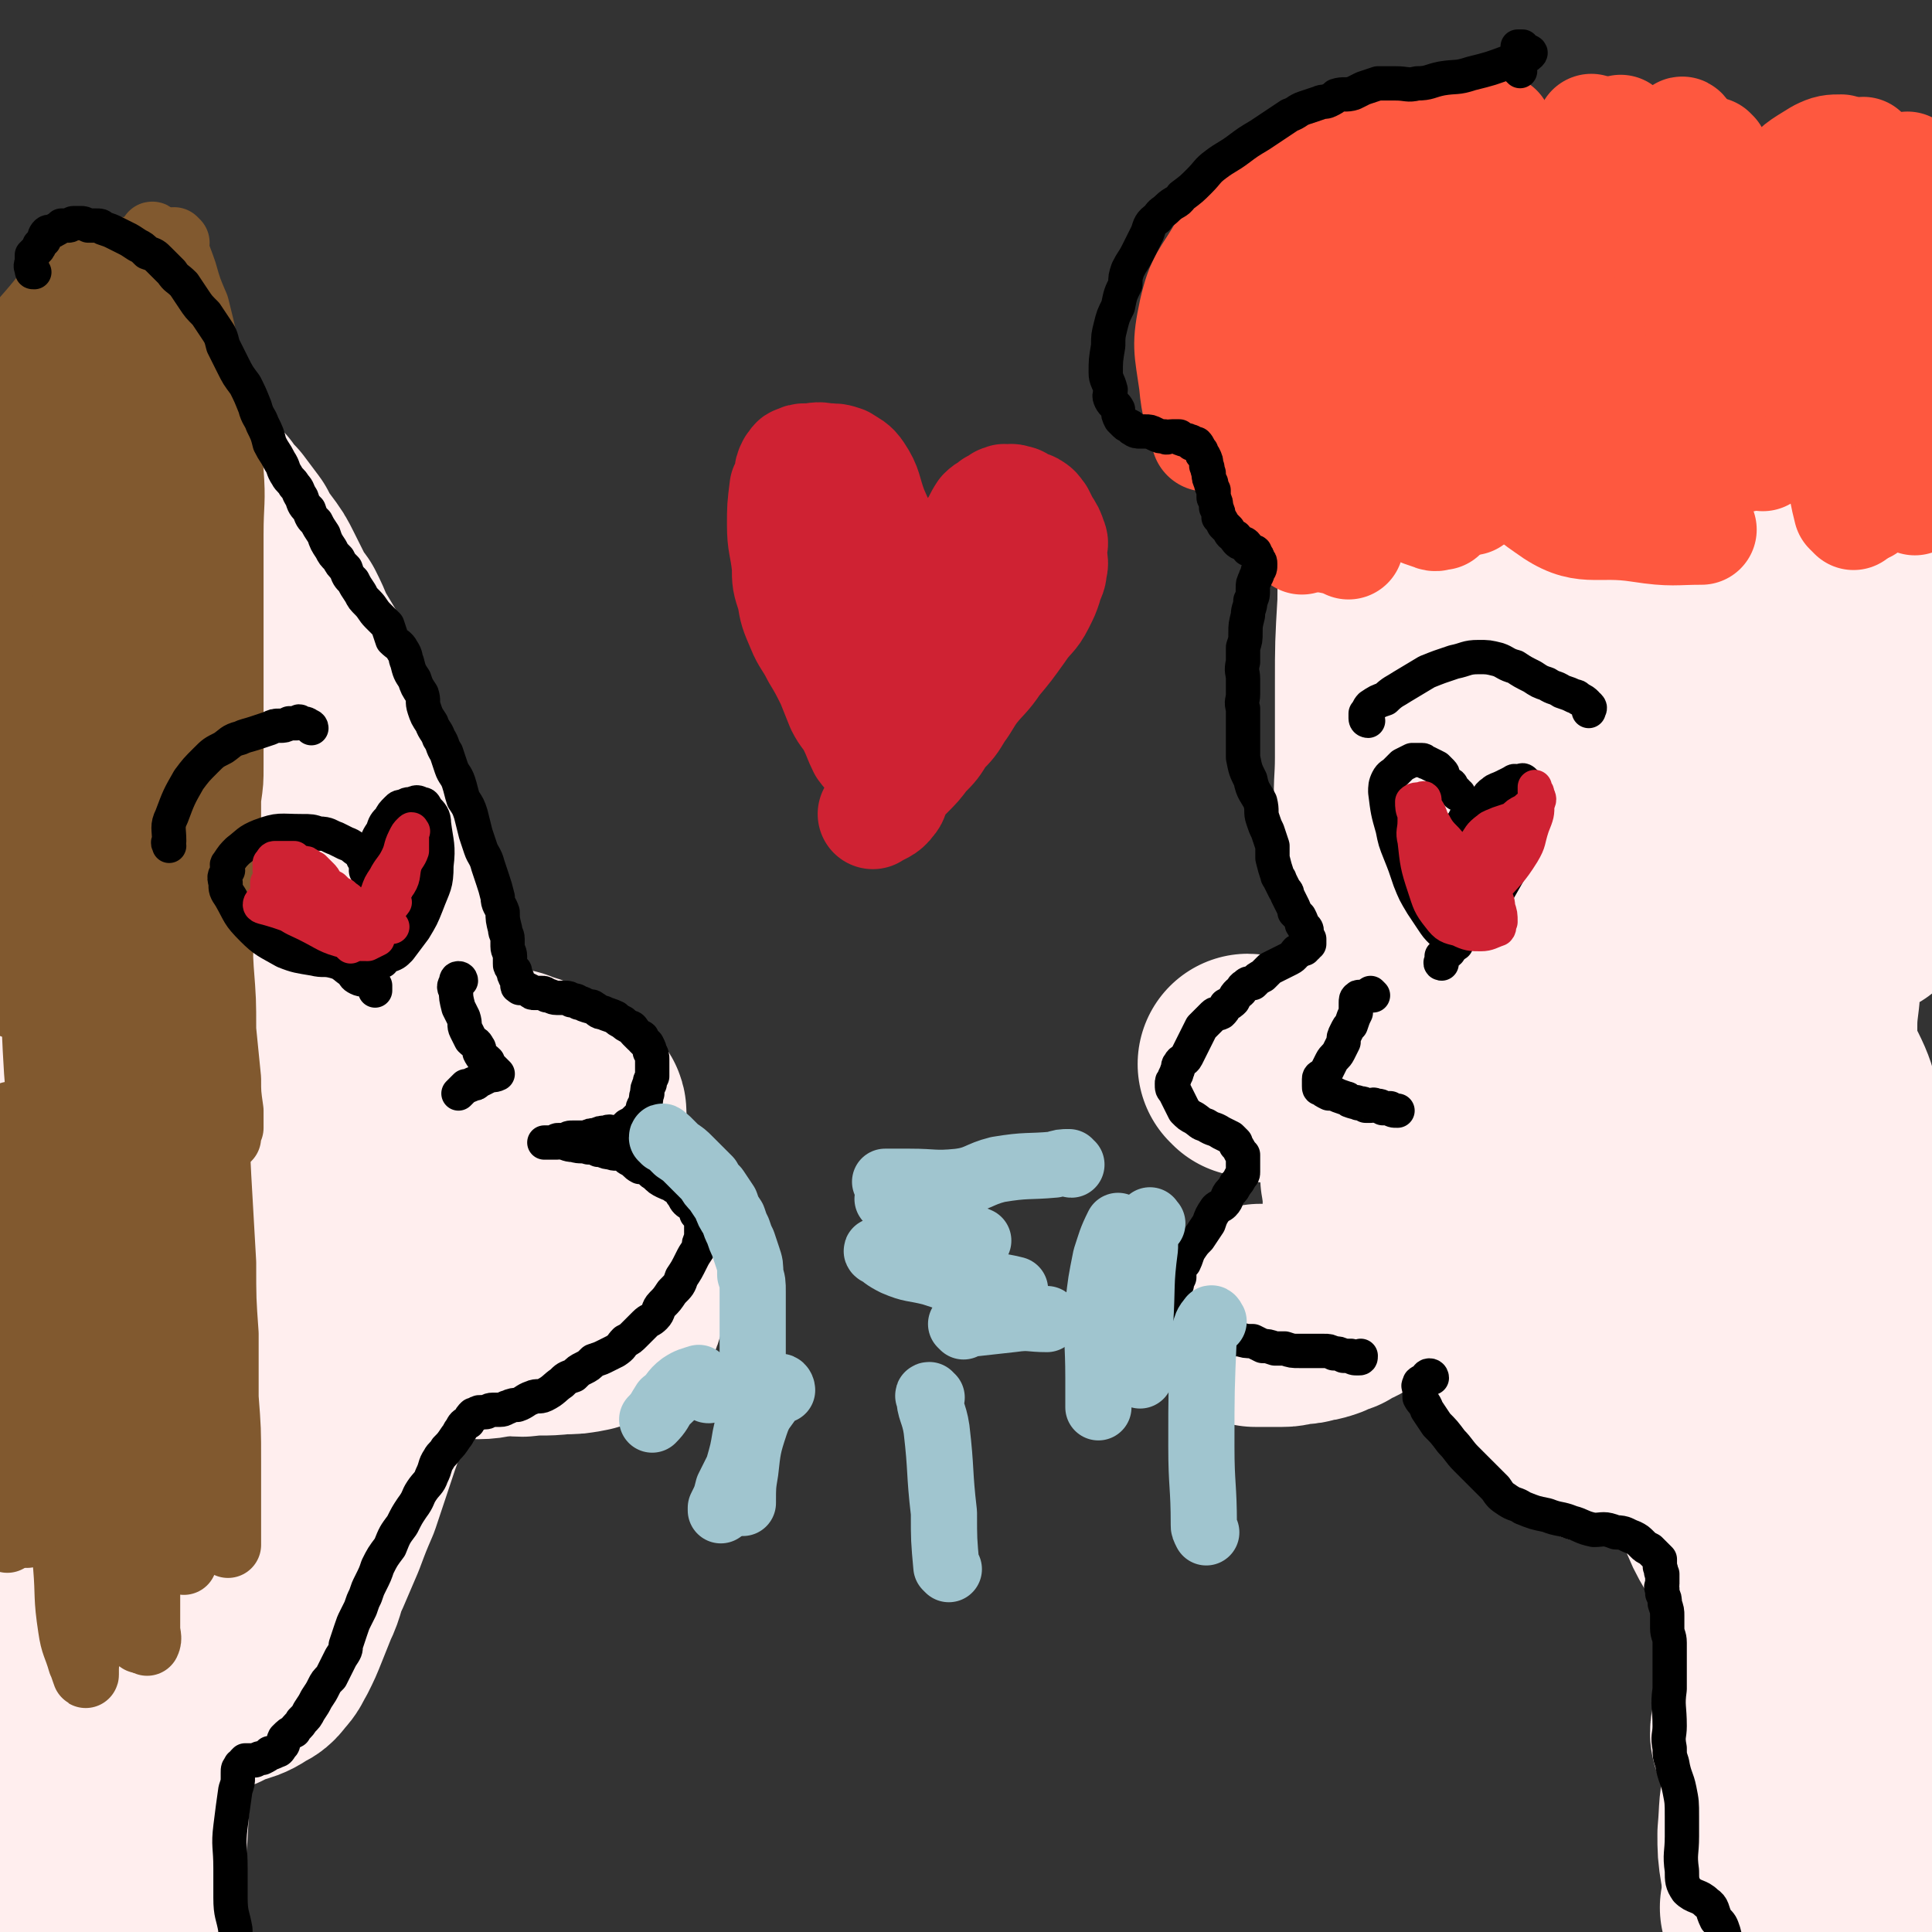 <svg viewBox='0 0 788 788' version='1.1' xmlns='http://www.w3.org/2000/svg' xmlns:xlink='http://www.w3.org/1999/xlink'><rect x="0" y="0" width="788" height="788" fill="#333333" stroke="none"/><g fill='none' stroke='#FFEEEE' stroke-width='90' stroke-linecap='round' stroke-linejoin='round'><path d='M575,141c-1,-1 -1,-2 -1,-1 -2,1 -2,1 -3,3 -2,15 -1,15 -2,31 -1,20 -1,20 -2,41 0,15 -1,15 -1,31 -1,17 -1,17 -1,33 0,15 0,15 0,30 0,11 -1,11 0,22 1,11 0,12 3,21 2,4 3,3 6,6 0,0 0,0 0,0 '/><path d='M592,141c0,-1 -1,-1 -1,-1 -2,-1 -2,0 -3,0 -3,2 -4,2 -6,4 -4,7 -5,7 -6,15 -4,24 -5,25 -5,49 0,37 1,38 5,75 3,29 4,29 10,59 4,18 4,18 9,36 3,9 4,9 9,17 1,3 3,4 5,4 2,-1 2,-3 3,-6 0,-10 -1,-10 -2,-20 -2,-23 -2,-23 -3,-45 -2,-35 -1,-35 -2,-70 -1,-21 -1,-21 -3,-42 -1,-10 -1,-11 -3,-21 -2,-4 -2,-4 -4,-8 -1,-1 -2,-2 -2,-1 0,3 1,5 1,9 2,21 2,21 5,41 4,31 3,31 8,63 5,27 6,27 13,54 3,12 1,13 6,24 4,7 6,9 11,12 2,1 3,-1 4,-4 2,-7 2,-7 3,-15 1,-21 -1,-21 -1,-42 -1,-39 -1,-39 -1,-78 0,-30 1,-30 1,-60 1,-15 0,-15 0,-30 0,-5 0,-6 0,-11 0,-1 0,-3 -1,-2 -1,1 -1,2 -2,5 -1,8 -1,8 -1,16 -2,26 -3,26 -3,52 0,30 -1,30 2,60 2,26 2,26 9,51 5,16 5,16 13,31 6,9 7,10 15,17 5,4 6,6 12,6 6,0 8,-1 11,-5 5,-6 5,-8 6,-16 2,-19 1,-20 -1,-39 -3,-41 -5,-41 -9,-82 -4,-32 -4,-32 -6,-64 -2,-17 0,-17 -1,-34 0,-6 1,-6 0,-11 -1,-2 -2,-3 -3,-3 0,0 0,1 0,3 -1,7 0,8 0,15 -1,28 -2,28 -1,55 0,50 -3,51 3,100 4,34 7,33 16,66 5,18 4,18 11,35 4,9 5,9 11,16 2,2 4,2 5,1 4,-3 4,-5 6,-11 3,-15 3,-15 4,-30 4,-33 4,-33 6,-65 4,-42 3,-42 5,-83 2,-26 4,-26 4,-51 0,-10 0,-11 -2,-20 -1,-4 -2,-6 -4,-7 0,0 -1,2 -2,3 -3,6 -4,5 -5,11 -5,14 -6,14 -7,29 -4,27 -4,28 -3,55 0,23 1,23 4,46 2,16 2,16 6,33 2,12 2,12 6,24 3,7 3,8 8,14 2,1 3,1 5,0 5,-4 7,-4 9,-11 4,-12 2,-13 4,-26 5,-28 7,-28 8,-57 2,-31 1,-32 -1,-64 -1,-20 -1,-20 -3,-40 -1,-9 0,-9 -2,-18 -1,-2 -1,-4 -3,-4 -1,0 0,2 -1,4 -3,6 -4,6 -6,12 -4,11 -4,12 -6,23 -4,19 -3,20 -5,39 -3,22 -3,22 -6,45 -2,20 -3,19 -5,39 -2,20 -1,20 -2,39 -1,16 -2,15 -3,31 -1,12 0,12 0,24 -1,8 -1,8 -1,16 0,1 0,1 0,2 '/><path d='M585,324c0,-1 -1,-2 -1,-1 -1,0 -2,1 -2,3 1,9 2,9 3,18 1,7 0,7 1,14 1,4 1,4 2,8 1,3 1,3 2,6 1,2 1,2 1,4 1,1 0,1 0,2 0,1 0,1 0,3 0,1 0,1 0,2 0,1 -1,0 -1,1 -1,1 -1,1 -1,2 0,1 -1,1 -1,2 -1,1 0,1 -1,2 -1,1 -1,1 -2,2 -1,1 -1,1 -2,2 -1,1 -1,2 -2,3 -1,1 -1,1 -2,1 -2,1 -2,1 -4,2 -1,1 -1,1 -3,2 -1,1 -1,0 -2,1 -1,0 -1,0 -2,1 0,0 0,0 0,1 '/><path d='M598,279c0,-1 -1,-1 -1,-1 -1,-1 -2,-1 -2,0 -1,0 -2,1 -2,2 -1,3 -1,3 -1,6 0,3 0,3 0,7 0,5 0,5 1,10 0,4 0,4 1,8 0,4 0,4 0,8 1,4 0,4 1,8 0,4 0,4 1,8 0,4 0,4 0,8 1,3 0,3 1,7 0,4 0,3 0,7 0,3 0,3 0,5 0,2 0,2 -1,5 0,2 0,2 0,4 -1,2 -1,2 -1,4 0,3 0,3 -1,5 0,2 -1,2 -1,5 -1,2 -1,2 -2,4 -1,2 0,2 -1,4 -1,2 -2,2 -3,4 0,1 0,1 -1,3 -1,1 -1,1 -2,2 -1,1 -1,0 -2,1 -1,0 0,1 -1,2 0,1 0,1 -1,2 -1,1 -1,1 -2,2 -1,1 -1,1 -2,2 -1,1 -1,1 -1,2 -1,1 -1,1 -2,2 -1,1 -1,1 -2,2 -1,2 -1,2 -2,3 -1,2 -1,2 -2,3 -1,1 -1,1 -3,3 0,0 0,0 -1,1 0,1 0,1 -1,1 0,1 -1,1 -1,1 -1,1 -1,1 -2,1 0,1 0,1 -1,2 -1,1 -1,1 -2,1 -1,1 -1,1 -2,2 0,0 0,0 -1,1 -1,0 -1,0 -2,1 -1,0 -1,0 -2,0 0,0 0,0 -1,0 -1,0 -1,0 -3,1 -1,0 -1,0 -3,0 -2,0 -2,0 -3,1 -2,0 -2,0 -3,0 -2,0 -2,0 -4,0 -1,0 -1,0 -3,0 -2,-1 -2,-1 -4,-1 -2,0 -2,-1 -5,-1 -1,0 -2,1 -3,0 -1,-1 -1,-1 -2,-2 -1,-1 -1,0 -2,0 0,0 0,0 0,0 -1,0 -1,0 -2,0 0,0 0,0 -1,0 0,0 0,-1 -1,-1 '/><path d='M564,429c0,0 -1,-1 -1,-1 -2,1 -3,1 -3,4 -1,5 0,5 0,10 0,9 1,9 1,18 -1,6 -1,6 -2,12 0,4 0,4 0,7 0,2 0,2 1,5 0,1 0,1 0,2 0,1 0,1 0,2 0,1 0,1 0,3 0,1 0,1 0,2 1,2 1,2 1,4 1,1 1,1 2,3 0,1 0,1 0,1 0,2 -1,2 -1,3 0,1 0,1 0,2 0,1 -1,1 -2,2 0,1 1,1 1,3 -1,1 -1,1 -1,2 0,1 0,1 0,3 0,1 -1,1 -1,2 0,1 0,1 -1,2 0,1 -1,1 -1,2 -1,1 -1,2 -2,3 -1,1 -1,1 -3,2 -2,2 -2,2 -5,3 -2,1 -2,1 -3,2 -3,1 -3,1 -5,2 -3,1 -3,1 -5,1 -2,1 -3,1 -5,1 -3,0 -3,1 -6,1 -2,0 -2,0 -3,0 -2,0 -2,0 -3,0 -2,0 -2,0 -3,0 0,0 0,0 0,0 -1,0 -2,0 -2,0 0,0 1,0 2,-1 0,0 0,0 1,0 '/><path d='M611,449c0,0 0,-1 -1,-1 -2,0 -2,0 -4,2 -2,2 -2,3 -3,6 -1,9 -1,10 -1,19 1,15 1,15 4,30 3,16 3,16 9,32 5,14 3,15 12,27 7,10 8,10 18,17 6,3 8,5 14,4 6,-2 6,-5 9,-11 6,-10 6,-11 7,-23 3,-21 3,-21 1,-43 -2,-26 -3,-26 -9,-52 -3,-16 -4,-16 -9,-32 -1,-7 -1,-8 -4,-14 0,-2 -2,-3 -3,-2 -3,1 -3,2 -4,5 -2,9 -3,10 -2,19 0,21 -1,22 3,42 3,20 2,21 9,40 6,13 6,14 15,25 4,4 5,6 10,6 9,0 11,-1 18,-8 8,-7 8,-9 12,-20 6,-16 7,-17 7,-35 0,-20 -2,-20 -7,-40 -3,-13 -3,-14 -9,-26 -4,-9 -5,-9 -11,-16 -4,-4 -5,-5 -10,-6 -3,-1 -4,0 -5,3 -4,6 -4,7 -5,14 -2,17 -2,17 0,34 2,24 2,25 8,49 6,17 5,19 16,34 9,13 10,13 23,21 7,4 9,5 15,3 4,0 3,-3 5,-7 4,-8 5,-8 7,-16 3,-11 2,-12 3,-24 1,-14 1,-14 1,-27 -1,-12 -1,-12 -3,-23 -2,-7 -2,-8 -5,-14 -2,-4 -3,-5 -6,-6 -3,0 -4,1 -6,3 -5,6 -5,7 -6,14 -3,16 -4,17 -3,33 2,21 3,21 7,43 4,18 3,19 10,36 3,9 3,11 10,16 3,3 6,1 9,-1 5,-4 5,-5 8,-10 4,-6 5,-6 6,-13 1,-11 1,-12 -1,-22 -3,-15 -4,-15 -10,-29 -5,-10 -4,-11 -11,-20 -5,-5 -6,-6 -13,-8 -6,-1 -7,-1 -13,1 -7,2 -8,2 -14,7 -7,6 -10,5 -12,13 -3,10 -2,12 1,23 4,13 5,13 12,26 7,12 6,13 15,23 8,7 9,7 19,9 5,2 6,0 12,-3 6,-3 7,-4 12,-9 2,-4 4,-4 3,-8 0,-7 -2,-7 -6,-13 -7,-9 -7,-10 -16,-18 -11,-9 -11,-12 -24,-16 -9,-4 -11,-2 -21,0 -7,2 -7,3 -13,8 -5,5 -6,5 -9,12 -3,6 -3,7 -3,13 0,9 0,10 4,17 5,9 5,9 13,15 9,7 9,9 21,13 7,2 8,1 16,0 8,-1 8,-2 15,-4 2,-1 2,-1 4,-2 '/><path d='M711,600c0,-1 0,-1 -1,-1 -2,-1 -2,-1 -4,-1 -2,0 -3,0 -4,2 -1,2 0,2 0,5 3,10 2,11 8,21 5,9 8,7 13,17 4,10 3,11 5,22 1,7 0,7 1,14 0,7 0,7 0,14 '/><path d='M729,579c0,-1 -1,-2 -1,-1 0,15 1,16 1,33 0,18 1,18 0,35 -1,13 -2,13 -4,25 -1,7 -1,7 -3,15 -1,7 -1,7 -3,15 0,3 -1,3 -1,6 0,1 1,1 1,2 '/><path d='M759,618c0,0 -1,-1 -1,-1 -2,11 -2,13 -2,25 -1,14 0,14 0,28 1,7 0,8 2,15 1,5 0,8 3,10 4,1 6,-2 12,-4 3,-1 3,-1 7,-3 '/><path d='M776,658c0,0 0,-1 -1,-1 -4,0 -6,-2 -8,1 -5,3 -5,5 -6,11 -2,22 -1,23 -1,45 0,7 0,7 0,14 0,2 0,5 1,5 3,-1 5,-4 7,-7 '/><path d='M761,651c-1,0 -1,-1 -1,-1 -4,4 -5,4 -7,9 -4,9 -5,10 -7,20 -3,17 -2,17 -3,34 -1,23 -1,23 -1,46 0,7 0,9 2,14 0,1 2,0 3,-1 2,-5 2,-7 4,-12 '/><path d='M742,702c0,0 -1,-1 -1,-1 -5,4 -6,4 -9,9 -5,8 -6,8 -8,17 -3,10 -2,10 -3,21 0,6 0,7 1,13 1,2 1,2 2,4 '/><path d='M755,705c-1,-1 -1,-2 -1,-1 -6,2 -7,2 -12,7 -4,4 -4,5 -7,10 -2,5 -3,5 -4,10 -1,5 0,5 0,10 0,3 0,3 1,6 '/><path d='M754,688c0,0 -1,-1 -1,-1 -3,2 -4,2 -6,5 -3,5 -3,5 -5,11 -2,7 -2,7 -3,15 -1,20 0,21 -2,41 -1,8 -1,8 -4,16 -1,4 -1,5 -3,7 0,1 -1,0 -1,0 -1,0 0,-1 0,-1 '/><path d='M735,755c0,0 -1,-2 -1,-1 -5,6 -5,6 -9,14 -3,4 -2,5 -3,10 '/></g>
<g fill='none' stroke='#FE583F' stroke-width='45' stroke-linecap='round' stroke-linejoin='round'><path d='M594,57c0,-1 0,-1 -1,-1 -2,-2 -2,-2 -4,-3 -1,-1 -1,0 -3,0 -9,3 -8,4 -17,6 -16,4 -17,2 -32,8 -13,5 -13,5 -24,15 -8,8 -7,9 -14,20 -7,12 -9,12 -12,25 -3,14 -2,15 0,29 1,11 2,11 5,22 '/><path d='M557,66c0,0 0,-1 -1,-1 -1,1 -1,2 -3,3 -4,6 -5,5 -8,11 -8,17 -9,17 -14,35 -6,21 -6,22 -9,44 -3,15 -3,16 -2,31 1,11 2,12 6,22 2,5 3,5 5,9 '/><path d='M542,89c-1,0 -1,-2 -1,-1 -2,2 -2,3 -4,7 -4,6 -6,6 -8,13 -5,16 -6,17 -7,34 -1,19 0,19 4,38 3,18 0,21 9,35 3,6 7,3 15,7 '/><path d='M577,72c0,0 -1,-1 -1,-1 -1,0 -1,1 -2,2 -4,2 -5,1 -8,5 -5,10 -5,11 -7,22 -3,18 -2,18 -2,36 0,30 -3,33 3,60 1,7 6,5 12,8 6,4 6,4 12,6 2,1 2,0 4,0 '/><path d='M581,79c-1,0 -1,-1 -1,-1 -2,1 -3,2 -4,4 -4,8 -4,7 -6,15 -4,15 -5,15 -5,30 0,26 0,27 4,53 2,10 2,12 10,19 6,5 8,2 17,4 1,1 2,1 4,1 '/><path d='M583,72c0,-1 -1,-2 -1,-1 -2,1 -2,2 -3,4 -1,7 -2,7 -2,14 -1,28 -2,29 1,57 1,13 2,14 7,26 3,7 4,8 10,13 5,3 6,3 12,3 5,-1 7,0 10,-3 4,-5 2,-7 4,-15 0,-2 0,-2 0,-4 '/><path d='M596,54c0,0 0,-1 -1,-1 -2,3 -3,3 -4,7 -3,12 -4,12 -4,23 -1,30 -3,31 1,60 2,8 4,8 10,13 5,6 6,7 13,9 9,2 10,1 19,-1 3,0 3,-1 5,-3 '/><path d='M593,83c-1,0 -1,-2 -1,-1 -3,6 -5,7 -4,14 0,9 1,10 6,18 6,12 6,12 16,21 13,12 13,12 28,22 8,4 10,3 17,5 '/><path d='M611,54c0,-1 0,-2 -1,-1 -2,4 -3,4 -4,10 -1,28 -1,28 0,56 1,20 -1,21 6,40 5,15 6,17 18,26 10,8 13,5 26,9 3,1 3,0 7,1 '/><path d='M605,74c0,0 0,-2 -1,-1 -1,2 -2,3 -2,6 -1,20 -1,20 0,40 1,26 -3,28 5,52 7,20 8,25 24,36 15,11 19,5 38,8 13,2 14,1 25,1 '/><path d='M623,77c-1,0 -1,-2 -1,-1 -1,25 -3,26 0,52 2,18 1,21 11,36 7,11 10,10 22,17 9,4 10,3 20,5 9,1 10,0 19,0 '/><path d='M650,54c-1,-1 -1,-2 -1,-1 -3,20 -4,21 -4,42 -1,24 -4,25 2,47 4,18 4,20 16,33 9,9 12,8 26,12 9,2 10,2 19,0 7,-1 8,-2 13,-6 2,-3 1,-4 2,-8 '/><path d='M662,54c-1,0 -1,-1 -1,-1 -2,5 -2,6 -2,12 -1,20 -2,21 -1,41 1,15 0,16 6,31 5,13 4,16 15,24 12,9 14,7 29,11 9,2 10,1 19,1 1,0 1,0 1,0 '/><path d='M687,55c0,0 -1,-2 -1,-1 -2,15 -2,17 -3,33 -1,28 -4,28 0,55 2,14 2,16 11,27 8,10 12,8 23,16 1,0 1,0 2,1 '/><path d='M699,63c0,0 -1,-1 -1,-1 -3,6 -5,6 -6,13 -2,19 -1,20 0,39 2,20 0,21 7,39 3,9 5,9 13,15 7,6 8,5 17,8 7,2 8,3 15,2 6,0 7,-1 11,-5 4,-4 3,-5 5,-11 '/><path d='M761,63c-1,0 -1,-1 -1,-1 -5,4 -6,4 -9,9 -4,11 -5,12 -6,25 -2,32 -1,32 1,65 0,14 0,14 3,27 1,6 2,7 6,11 2,2 3,1 6,3 0,0 0,0 1,0 '/><path d='M779,69c-1,0 -1,-1 -1,-1 -11,15 -16,14 -21,32 -8,26 -4,27 -6,55 -1,22 0,22 1,44 1,5 1,5 2,9 1,1 1,1 2,2 '/><path d='M752,62c-1,0 -1,-1 -1,-1 -4,0 -5,0 -9,2 -8,5 -9,5 -14,12 -9,13 -11,14 -14,30 -4,17 -3,18 1,36 2,14 3,14 10,26 6,9 7,9 15,16 5,3 6,2 11,4 2,1 2,0 4,0 '/><path d='M749,87c0,-1 0,-2 -1,-1 -3,3 -4,4 -5,9 -3,9 -2,9 -2,20 -1,24 -2,24 1,48 1,11 1,12 5,22 2,5 3,4 7,8 0,0 0,0 1,1 '/><path d='M773,83c-1,0 -1,-2 -1,-1 -8,8 -10,8 -14,19 -6,15 -6,16 -7,33 -1,26 0,27 1,53 1,10 1,11 4,18 1,2 3,1 5,2 '/><path d='M788,91c-1,0 -1,-1 -1,-1 -2,2 -3,3 -3,7 -2,26 0,27 -1,54 -1,17 -1,17 -2,35 0,9 0,9 0,18 '/><path d='M785,113c0,0 0,-2 -1,-1 -1,2 -2,2 -2,6 -2,22 -2,23 -3,46 0,12 0,12 1,24 0,4 0,4 0,9 '/><path d='M788,105c-1,-1 -1,-2 -1,-1 -3,21 -4,22 -5,45 -2,20 -1,20 -2,41 0,7 0,7 0,13 '/></g>
<g fill='none' stroke='#FFEEEE' stroke-width='90' stroke-linecap='round' stroke-linejoin='round'><path d='M18,201c0,0 -1,-1 -1,-1 1,22 1,23 2,47 1,15 1,15 2,30 1,13 0,13 2,26 1,11 2,11 4,22 2,12 2,12 4,24 1,13 1,13 3,25 1,12 1,12 3,23 1,10 2,9 3,19 0,7 0,7 1,15 0,6 0,6 1,12 0,8 0,8 0,16 1,9 0,9 1,17 1,8 1,8 1,15 1,5 1,5 1,9 0,2 0,3 0,4 0,1 1,0 1,0 1,-1 1,-1 2,-2 1,-1 0,-1 0,-2 1,-4 1,-4 1,-7 1,-25 2,-25 2,-49 1,-27 1,-27 1,-53 0,-19 0,-19 1,-37 0,-10 1,-10 1,-19 0,-10 -1,-10 -1,-20 -1,-8 -1,-8 -1,-17 0,-11 0,-11 0,-22 0,-15 -1,-15 0,-30 1,-20 2,-20 5,-40 1,-8 1,-8 3,-17 0,-2 0,-2 2,-3 1,-1 1,-1 2,-2 1,0 1,0 1,0 1,0 1,0 2,0 2,1 2,1 2,3 1,2 0,2 0,4 2,9 2,9 4,19 2,10 4,10 5,21 1,11 0,11 0,22 0,8 0,8 1,17 1,10 1,10 3,19 1,10 1,11 3,21 2,12 3,12 6,25 3,11 2,11 6,22 3,10 3,10 7,19 3,8 3,8 6,16 2,8 3,8 5,16 2,10 2,10 3,19 1,9 1,9 2,17 1,9 0,9 1,17 0,4 1,4 1,7 0,1 0,1 1,1 '/><path d='M46,234c0,-1 -1,-2 -1,-1 3,9 5,9 9,20 3,9 2,9 5,19 2,9 2,9 5,17 1,7 2,7 3,14 2,5 2,5 3,10 1,5 1,5 2,10 1,7 1,7 2,13 1,18 0,18 1,35 0,14 0,14 0,27 1,8 0,8 1,15 0,3 1,3 2,4 0,1 1,0 1,1 '/><path d='M35,176c-1,0 -2,-1 -1,-1 2,0 3,-1 7,1 4,1 4,2 8,5 7,3 7,2 13,6 4,3 4,3 8,6 4,3 3,3 6,6 3,4 3,4 7,8 2,3 2,3 5,6 3,4 3,4 6,8 2,4 2,4 5,8 3,4 3,4 5,8 2,4 2,4 4,8 2,4 2,4 5,8 2,4 2,4 4,9 3,5 3,5 6,10 2,5 3,5 5,10 3,5 2,5 4,11 2,5 2,5 4,10 2,5 2,5 3,10 2,5 2,5 3,9 2,5 1,5 3,9 1,3 1,3 2,7 1,3 1,3 2,7 1,3 1,3 1,5 1,3 2,3 2,6 1,2 1,2 1,4 1,3 1,3 2,6 0,3 0,3 1,6 1,2 2,2 2,5 1,3 1,3 1,6 1,3 0,3 1,6 1,3 1,3 1,5 1,3 1,3 1,6 0,1 0,1 0,3 0,2 0,2 0,4 0,2 0,2 0,3 0,2 0,2 0,4 0,2 0,2 0,4 0,1 0,1 0,3 0,2 0,2 0,4 '/><path d='M166,448c0,0 -1,0 -1,-1 0,-2 -1,-2 0,-3 2,-2 2,-1 4,-2 2,0 2,0 4,-1 3,0 3,0 6,-1 4,-1 4,-1 7,-2 4,0 4,0 7,0 4,0 4,-1 7,0 4,1 4,1 8,2 4,2 4,1 8,3 3,1 3,1 7,2 2,1 2,1 5,2 2,1 2,1 4,3 1,1 1,1 2,2 0,1 1,1 1,2 0,2 0,2 0,3 0,2 0,2 -1,4 -1,1 -1,1 -2,3 -2,1 -2,2 -3,3 -2,1 -2,1 -3,2 -3,2 -3,1 -5,3 -3,1 -3,1 -5,2 -4,1 -3,2 -7,2 -3,1 -4,0 -7,1 -8,2 -8,3 -16,5 -6,1 -6,0 -12,1 -5,0 -5,1 -10,2 -4,1 -5,0 -9,0 -2,0 -2,0 -5,1 -1,0 -1,0 -2,0 -1,0 -1,0 -1,0 -1,0 -1,0 -1,0 0,0 -1,0 -1,0 1,0 1,0 2,0 1,0 1,0 2,0 2,0 1,0 3,1 7,0 7,0 14,1 9,1 9,1 19,1 7,0 7,-1 14,-1 6,0 6,0 11,0 4,0 4,1 8,2 3,0 3,0 6,1 3,1 3,1 6,2 3,2 3,3 6,5 2,2 3,2 5,4 2,2 1,2 3,4 1,1 1,1 1,1 1,1 1,1 1,2 2,2 2,2 4,4 0,2 1,2 1,3 1,2 1,2 1,4 0,1 0,1 0,3 -1,1 0,1 0,3 -1,2 -1,2 -1,3 -1,3 0,3 -1,5 -2,2 -3,1 -5,2 -3,2 -3,2 -6,3 -5,1 -5,1 -10,1 -8,1 -8,0 -16,1 -4,0 -5,-1 -9,0 -5,0 -4,1 -9,1 -4,0 -4,-1 -9,-1 -3,-1 -3,-1 -7,-1 -1,0 -1,1 -2,1 -4,1 -4,0 -7,1 -6,2 -6,3 -11,5 -6,2 -6,2 -12,5 '/><path d='M113,495c0,0 0,-1 -1,-1 -2,1 -2,1 -4,3 -2,2 -2,2 -4,5 -2,5 -2,5 -4,10 -2,7 -1,7 -3,13 -2,7 -1,8 -4,15 -2,6 -2,6 -4,12 -3,7 -2,7 -5,14 -4,7 -4,6 -8,13 -2,3 -2,3 -4,6 '/><path d='M67,498c0,-1 -1,-2 -1,-1 -6,5 -7,6 -12,13 -8,12 -9,12 -13,24 -6,17 -5,17 -9,35 -3,17 -3,17 -5,34 -2,27 -1,27 -2,55 0,18 0,18 0,36 0,13 0,13 0,25 0,8 1,8 2,16 0,1 0,3 0,2 3,-3 4,-5 5,-10 3,-12 2,-14 4,-24 '/><path d='M60,548c0,0 -1,-2 -1,-1 -2,1 -2,2 -4,4 -4,6 -4,6 -7,13 -5,13 -5,13 -9,26 -3,13 -3,14 -5,27 -2,12 -2,12 -3,25 -1,18 0,18 0,36 0,5 0,5 2,9 0,0 0,0 1,0 '/><path d='M167,525c0,-1 0,-2 -1,-1 -1,0 -1,0 -1,2 -3,5 -3,4 -6,10 -3,10 -3,10 -6,21 -5,14 -5,14 -10,28 -4,12 -4,12 -8,24 -3,7 -3,7 -6,15 -3,7 -3,7 -6,14 -3,6 -2,7 -5,13 -2,5 -2,5 -4,10 -2,5 -2,5 -4,9 -2,3 -1,3 -4,6 -2,3 -2,2 -5,4 -3,2 -4,2 -7,3 -4,1 -4,1 -7,3 -5,2 -5,2 -9,3 -5,2 -5,2 -10,4 -5,2 -5,2 -10,4 -5,1 -5,1 -10,3 -4,1 -4,1 -7,2 -3,1 -3,1 -5,1 -2,-1 -2,-1 -3,-2 -1,-1 0,-2 0,-3 '/><path d='M126,586c0,0 -1,-1 -1,-1 -1,2 -1,3 -2,6 -2,7 -2,7 -5,14 -3,9 -2,9 -6,18 -3,9 -3,10 -8,18 -4,8 -5,8 -10,16 -4,7 -3,7 -8,13 -4,4 -5,4 -9,8 -4,4 -4,4 -8,8 -5,4 -5,3 -10,6 -5,3 -6,3 -11,6 -4,3 -5,3 -9,6 -4,3 -3,3 -7,6 -3,3 -3,3 -7,6 -4,2 -4,2 -7,4 -3,2 -3,2 -5,4 -2,1 -2,2 -5,2 0,0 0,-1 -1,-2 0,0 0,0 0,0 '/><path d='M14,707c-1,0 -2,-2 -1,-1 3,12 5,13 7,26 3,12 2,12 3,24 0,12 0,12 0,24 0,10 -1,10 -1,19 0,9 0,9 -1,18 0,4 0,4 0,9 -1,1 0,1 0,1 '/><path d='M33,717c0,0 -1,-1 -1,-1 2,27 2,28 4,56 1,10 0,10 2,20 0,4 0,5 2,8 0,1 1,1 2,1 4,-2 4,-2 7,-4 '/><path d='M59,716c0,0 -1,-2 -1,-1 -1,15 -1,16 -2,33 -1,18 -1,18 -2,36 '/></g>
<g fill='none' stroke='#81592F' stroke-width='27' stroke-linecap='round' stroke-linejoin='round'><path d='M20,134c-1,0 -1,-2 -1,-1 -1,28 0,30 0,60 0,16 0,16 0,32 0,17 0,17 0,35 0,16 0,16 0,31 0,15 0,15 0,30 0,13 -1,13 -2,26 0,8 1,8 1,16 -1,3 -2,3 -3,5 '/><path d='M9,135c0,0 -1,-1 -1,-1 0,2 0,3 0,5 -1,22 -1,22 -2,45 0,18 0,18 0,37 -1,21 -1,21 -1,42 0,20 0,20 0,40 0,16 0,16 0,33 0,17 0,17 0,34 0,9 0,9 0,18 0,10 0,10 0,21 0,0 0,0 0,1 '/><path d='M16,147c0,0 -1,-1 -1,-1 -2,24 -2,25 -2,50 0,29 0,29 0,58 0,34 0,34 0,69 0,25 0,25 0,49 0,22 0,22 1,43 1,22 1,22 3,44 1,20 1,20 2,40 2,14 1,14 3,28 1,8 4,17 4,16 1,-2 -1,-11 -2,-22 -2,-15 -2,-15 -3,-31 -2,-24 -2,-24 -3,-48 0,-5 0,-5 0,-10 '/><path d='M20,171c-1,0 -1,-1 -1,-1 -1,48 -1,49 0,97 0,34 0,34 1,67 1,25 1,25 3,50 1,20 2,20 4,40 2,15 2,15 4,30 1,14 1,14 3,27 1,5 2,8 2,11 '/><path d='M44,144c-1,0 -1,-1 -1,-1 -1,39 -1,41 -1,81 0,41 0,41 0,83 0,32 0,32 0,65 0,27 0,27 0,54 0,18 0,18 0,35 0,8 0,8 0,17 0,0 0,0 0,0 '/><path d='M65,101c0,0 -1,-2 -1,-1 -3,14 -5,15 -6,31 -4,47 -2,47 -3,94 -2,36 -2,36 -3,72 -1,32 -1,32 0,63 0,26 1,26 2,52 1,18 1,18 2,36 1,13 1,13 3,27 0,4 1,9 2,9 1,0 0,-5 0,-9 0,-10 0,-10 0,-19 '/><path d='M67,180c0,-1 -1,-2 -1,-1 -2,34 -2,35 -3,70 0,44 0,44 0,87 1,34 0,34 2,67 1,19 2,19 4,38 2,13 2,13 4,26 1,5 1,5 3,11 0,0 0,0 1,1 '/><path d='M73,113c0,0 -1,-1 -1,-1 -2,-3 -2,-3 -5,-5 -2,-2 -2,-2 -5,-3 -8,-2 -8,-2 -17,-2 -5,0 -6,0 -11,3 -5,3 -5,4 -9,8 -7,7 -6,7 -13,15 -6,7 -6,6 -11,14 -3,3 -2,4 -3,8 '/><path d='M21,111c0,0 -2,-1 -1,-1 9,3 10,3 20,7 6,2 6,2 12,5 4,2 3,3 7,5 3,2 3,1 6,3 1,0 1,1 2,2 1,1 2,1 2,1 -1,1 -1,1 -2,1 -2,0 -2,0 -3,-1 -2,-1 -2,-1 -4,-2 -5,-2 -5,-2 -10,-3 -5,-1 -5,-1 -10,-1 -4,0 -4,0 -9,0 -7,1 -10,-1 -15,4 -8,9 -8,11 -10,24 -2,10 0,11 1,22 '/><path d='M32,135c-1,-1 -1,-2 -1,-1 -2,12 -2,13 -2,27 -1,35 -1,35 -2,71 0,23 0,23 -1,46 0,24 0,24 -1,47 -1,20 -1,20 -2,39 -1,15 -2,15 -3,30 -1,15 -1,15 -2,30 -2,13 -2,13 -3,25 -1,13 -1,13 -2,25 0,10 0,10 0,20 -1,9 -1,9 -2,18 0,8 0,8 0,16 0,9 0,9 0,19 0,13 0,13 0,27 0,13 0,13 0,26 0,10 0,10 0,20 0,3 0,4 0,6 0,0 0,-1 0,-2 0,-4 0,-4 1,-7 0,-1 1,-1 1,-1 '/><path d='M20,411c-1,-1 -1,-2 -1,-1 -1,38 0,39 0,78 0,32 0,32 1,64 0,24 0,24 2,48 2,19 3,19 5,39 1,12 0,12 2,25 1,7 2,7 4,14 1,2 2,6 2,5 0,-4 0,-8 0,-15 0,0 0,0 0,-1 '/><path d='M34,432c0,-1 -1,-2 -1,-1 -1,37 -1,38 0,77 0,26 -1,26 0,52 1,24 1,24 2,49 1,17 1,17 1,35 0,12 0,12 0,25 0,3 0,6 0,6 0,-1 0,-5 0,-9 0,-11 0,-11 0,-21 -1,-6 0,-6 0,-11 '/><path d='M56,450c-1,0 -1,-1 -1,-1 -2,17 -2,18 -2,36 0,31 1,31 2,61 1,23 1,23 2,45 1,17 2,17 3,33 0,13 0,13 0,25 0,7 0,7 0,15 0,3 1,4 0,6 0,0 0,-1 0,-2 '/><path d='M47,464c-1,0 -2,-2 -1,-1 0,3 1,4 1,9 1,34 0,34 1,68 1,27 1,27 3,54 2,20 3,20 4,40 2,15 2,15 2,31 0,2 0,4 0,4 0,0 -1,-2 -1,-4 '/><path d='M66,432c0,-1 0,-2 -1,-1 -7,2 -7,3 -13,7 -4,2 -3,3 -6,5 -3,3 -4,2 -5,5 -2,2 -2,3 -2,6 0,6 0,6 1,12 2,9 2,9 5,18 4,12 4,12 8,24 6,16 7,16 12,32 4,13 5,13 8,27 3,12 2,13 3,26 2,10 2,10 2,20 -1,11 -2,11 -3,22 0,1 0,1 0,2 '/><path d='M59,456c0,0 0,-1 -1,-1 -1,2 -1,3 -1,6 -1,33 0,33 0,67 0,19 0,19 0,39 -1,14 -1,14 -2,29 0,8 0,9 -2,17 -1,3 -2,3 -4,6 0,1 0,1 -1,1 '/><path d='M5,456c0,-1 -1,-2 -1,-1 -1,18 -1,19 -1,39 0,18 0,18 0,36 -1,21 0,21 0,42 0,15 0,15 0,30 0,10 0,10 0,21 0,2 -1,3 0,5 0,0 0,0 0,0 '/><path d='M5,539c0,0 -1,-2 -1,-1 0,5 1,6 2,13 '/><path d='M53,110c-1,0 -2,-2 -1,-1 2,5 2,6 5,12 3,9 4,9 7,17 4,11 4,11 7,22 3,13 2,13 5,26 2,13 4,13 5,26 1,14 0,14 0,27 0,22 1,22 0,44 0,10 -1,10 -1,20 -1,9 -1,9 -2,18 -1,6 0,6 -2,13 0,2 0,6 -1,5 -2,-3 -2,-7 -3,-14 '/><path d='M63,97c0,0 -1,-2 -1,-1 -1,3 -1,4 -1,7 1,26 2,26 4,52 1,15 1,15 3,31 2,14 2,14 4,27 3,16 3,16 6,32 2,15 3,15 4,30 2,20 1,20 2,41 1,21 2,21 4,42 1,19 1,19 2,37 1,13 1,13 1,25 1,10 1,10 2,20 0,6 0,6 1,13 0,3 0,3 0,7 -1,2 -1,3 -1,4 0,0 0,-1 0,-2 '/><path d='M89,182c-1,0 -1,-2 -1,-1 -4,7 -6,8 -7,17 -3,23 -2,24 -2,48 0,33 0,33 0,66 1,23 1,23 3,46 1,21 1,21 2,42 1,20 1,20 3,39 1,21 1,21 2,41 1,18 1,18 2,35 0,15 0,15 1,29 0,13 0,13 0,26 1,13 1,13 1,26 0,10 0,10 0,19 0,6 0,6 0,12 0,1 0,4 0,3 0,-1 0,-4 0,-8 0,-1 0,-1 0,-1 '/><path d='M72,99c0,0 -1,-1 -1,-1 1,6 2,7 4,13 2,7 2,7 5,14 2,8 2,8 4,17 3,8 2,9 4,17 1,9 1,9 3,17 1,8 2,8 3,16 1,13 0,13 0,26 0,6 0,6 0,12 0,5 0,5 0,10 0,5 0,5 0,10 0,6 0,6 0,11 0,6 0,6 0,12 0,7 0,7 0,13 0,6 0,6 0,13 0,6 0,6 0,13 0,7 0,7 -1,14 0,8 0,8 0,15 -1,7 -1,7 -1,15 -1,8 0,8 -1,16 0,7 -1,7 -1,14 -1,8 -1,8 -2,16 0,7 0,7 -1,15 0,7 0,7 0,13 -1,7 -1,7 -1,13 -1,6 0,6 -1,13 -1,5 -1,5 -1,11 -1,5 -1,5 -1,10 -1,5 -1,5 -1,10 0,6 -1,6 -1,12 0,6 0,6 0,12 0,6 0,6 0,12 -1,4 0,4 0,8 0,5 0,5 0,9 0,4 0,4 0,7 -1,3 -1,3 -1,5 0,3 0,3 1,5 0,5 0,5 0,9 0,6 0,6 0,11 0,5 1,5 1,10 0,4 0,4 1,7 0,3 0,3 1,6 0,1 0,1 0,2 0,0 0,1 0,0 0,0 0,-1 0,-2 -1,-2 -2,-2 -2,-4 -2,-23 -1,-23 -2,-46 -1,-16 -1,-16 -2,-32 -1,-13 -1,-13 -2,-27 0,-8 0,-8 -1,-17 -1,-8 -1,-8 -2,-16 0,-3 0,-3 -1,-6 0,0 0,-1 0,0 1,1 1,2 1,4 1,5 1,5 2,10 1,11 1,11 2,21 1,14 0,14 1,28 0,9 0,9 0,18 0,7 0,7 0,15 0,8 0,8 0,16 0,4 0,4 0,9 0,1 -1,2 0,2 1,-1 2,-2 4,-4 1,-2 0,-2 1,-4 0,-2 -1,-2 -1,-5 0,-2 0,-2 -1,-4 0,0 0,0 0,0 -2,11 -2,11 -5,21 0,1 0,1 0,1 '/></g>
<g fill='none' stroke='#000000' stroke-width='14' stroke-linecap='round' stroke-linejoin='round'><path d='M14,111c-1,0 -1,0 -1,-1 -1,-2 0,-2 0,-4 0,-1 0,-1 0,-2 1,-1 1,-1 2,-2 1,-1 1,-1 1,-2 1,-1 1,-1 2,-2 0,-1 0,-2 1,-3 1,-1 2,0 3,-1 2,-1 2,-1 3,-2 2,0 2,0 3,0 1,0 1,-1 2,-1 2,0 2,0 3,0 1,0 1,0 3,1 1,0 1,0 3,0 2,0 2,0 3,1 3,1 3,1 5,2 2,1 2,1 4,2 2,1 2,1 5,3 2,1 2,1 4,3 3,1 3,1 5,3 3,3 3,3 5,5 2,3 2,2 5,5 2,3 2,3 4,6 2,3 2,3 5,6 2,3 2,3 4,6 2,3 2,3 3,7 2,4 2,4 4,8 2,4 2,4 5,8 2,4 2,4 4,9 1,4 2,4 3,7 2,4 2,4 3,8 2,4 2,3 4,7 2,3 1,3 3,6 1,2 2,2 3,4 2,2 1,2 3,5 1,3 1,3 3,5 1,3 1,3 3,5 1,2 1,2 3,5 1,3 1,3 3,6 1,2 1,2 3,4 1,2 1,2 3,4 1,3 1,3 3,5 1,2 1,2 3,5 1,2 1,2 3,4 2,2 2,3 4,5 2,2 2,2 4,4 1,3 1,3 2,6 2,2 3,2 4,4 2,3 1,3 2,5 1,4 1,4 3,7 1,3 1,3 3,6 1,3 0,3 1,6 1,3 1,3 3,6 1,3 2,3 3,6 2,3 1,3 3,6 1,3 1,3 2,6 1,3 2,3 3,6 1,3 1,4 2,7 2,3 2,3 3,6 1,4 1,4 2,8 1,3 1,3 2,6 1,3 2,3 3,7 1,3 1,3 2,6 1,3 1,3 2,7 0,3 1,3 2,6 0,3 0,3 1,7 0,2 1,2 1,4 0,1 0,1 0,3 0,2 1,2 1,4 0,1 0,1 0,3 0,1 0,1 1,2 0,1 0,1 1,1 0,1 -1,1 0,2 0,1 0,0 1,1 0,1 0,1 0,1 0,1 0,1 0,2 0,0 0,0 0,0 0,1 1,0 1,1 0,0 1,-1 1,0 1,0 1,0 3,1 1,1 1,1 2,1 1,0 1,0 3,0 1,0 1,0 2,1 2,0 2,1 4,1 2,0 2,0 3,0 2,0 2,0 3,1 2,0 2,0 3,1 2,0 2,1 3,1 2,1 2,0 3,1 2,1 2,2 4,2 2,1 3,1 5,2 1,1 1,1 3,2 1,1 1,1 3,2 1,0 1,1 2,2 1,1 1,1 2,2 1,0 1,0 1,1 1,1 1,1 2,2 1,2 1,2 1,3 1,1 1,2 1,3 0,2 0,2 0,3 0,2 0,2 0,4 -1,2 -1,2 -1,3 -1,2 -1,2 -1,4 -1,2 0,2 -1,4 0,1 -1,1 -1,3 -1,2 -1,2 -2,3 -2,2 -2,2 -4,3 -2,2 -2,2 -5,3 -2,0 -2,-1 -4,0 -2,0 -2,0 -4,1 -2,0 -2,0 -4,1 -3,0 -3,0 -5,0 -2,0 -2,0 -3,1 -2,0 -2,0 -3,0 -1,0 -1,0 -1,1 -1,0 -1,0 -2,0 -1,0 -1,0 -2,0 0,0 0,0 -1,0 0,0 0,0 0,0 0,0 1,0 2,0 0,0 0,0 1,0 2,0 2,-1 4,0 2,0 2,1 5,1 3,1 3,0 6,1 2,0 2,0 4,1 3,0 2,1 5,1 2,1 2,0 5,1 2,1 1,1 3,2 2,1 2,2 4,3 2,0 2,0 4,1 1,1 0,1 2,2 2,2 2,2 4,3 2,1 3,1 4,2 2,1 2,1 3,3 1,1 1,2 2,3 1,1 2,1 3,2 1,1 1,1 1,3 1,1 2,1 2,3 0,1 0,1 0,3 0,2 0,2 0,4 -1,2 -1,2 -1,4 -2,3 -2,3 -3,5 -2,4 -2,4 -4,7 -1,3 -1,3 -4,6 -2,3 -2,3 -4,5 -2,2 -1,3 -3,5 -2,2 -2,1 -4,3 -2,2 -2,2 -4,4 -2,2 -2,2 -4,3 -2,2 -1,2 -4,4 -2,1 -2,1 -4,2 -2,1 -2,1 -5,2 -2,2 -2,2 -4,3 -2,1 -2,1 -4,3 -3,1 -3,1 -5,3 -3,2 -3,3 -7,5 -2,1 -3,0 -5,1 -3,1 -3,2 -6,3 -1,0 -2,0 -4,1 -1,0 -1,1 -3,1 -1,0 -2,0 -3,0 -2,0 -2,1 -3,1 -1,0 -1,0 -2,0 -1,0 -1,0 -2,1 0,0 0,0 -1,0 -1,1 -1,1 -2,3 -2,1 -2,1 -3,3 -1,1 -1,2 -2,3 -2,3 -2,3 -4,5 -1,2 -2,2 -3,4 -2,3 -1,3 -3,7 -1,3 -2,3 -4,6 -2,3 -1,3 -4,7 -2,3 -2,3 -4,7 -3,4 -3,4 -5,9 -3,4 -3,4 -5,8 -1,3 -1,3 -3,7 -1,2 -1,2 -2,5 -1,2 -1,2 -2,5 -1,2 -1,2 -2,4 -1,2 -1,2 -2,5 -1,3 -1,3 -2,6 0,2 0,2 -2,5 -1,2 -1,2 -2,4 -1,2 -1,2 -2,4 -2,2 -2,2 -3,4 -1,2 -1,2 -3,5 -1,2 -1,2 -3,5 -1,2 -1,2 -3,4 -1,2 -2,2 -3,4 -2,1 -2,1 -4,3 -1,2 0,2 -1,3 -1,1 -1,2 -2,2 -2,1 -2,1 -3,1 -1,1 -1,1 -3,2 -1,0 -1,0 -3,1 0,0 0,0 -1,0 -1,0 -1,0 -2,0 -1,0 -1,0 -1,0 -1,1 -1,1 -1,2 -1,0 -1,0 -1,0 0,0 0,0 0,0 -1,2 -1,1 -1,3 0,1 0,1 0,2 0,2 0,2 -1,5 -1,7 -1,7 -2,15 -1,8 0,8 0,17 0,6 0,6 0,12 0,7 1,7 2,13 0,10 0,10 -1,19 0,7 0,7 0,13 0,3 0,4 0,7 '/><path d='M620,29c0,0 -1,-1 -1,-1 0,-2 0,-2 0,-4 0,-1 0,-1 0,-1 0,-1 0,-1 0,-1 0,-1 0,-1 0,-2 0,0 0,-1 0,-1 0,0 1,0 2,0 0,0 0,1 1,1 1,1 3,1 2,2 -2,2 -4,2 -8,3 -8,3 -8,3 -16,5 -6,2 -6,1 -12,2 -5,1 -5,2 -10,2 -4,1 -4,0 -9,0 -4,0 -4,0 -7,0 -3,1 -3,1 -6,2 -2,1 -2,1 -4,2 -3,1 -4,0 -7,1 -1,1 -1,1 -3,2 -2,1 -2,0 -4,1 -3,1 -3,1 -6,2 -3,1 -3,2 -6,3 -6,4 -6,4 -12,8 -5,3 -5,3 -9,6 -4,3 -5,3 -9,6 -4,3 -3,3 -7,7 -3,3 -3,3 -7,6 -2,3 -3,2 -6,5 -2,2 -2,1 -4,4 -3,2 -3,3 -4,6 -2,4 -2,4 -4,8 -2,4 -2,3 -4,7 -1,3 -1,3 -1,6 -2,4 -2,4 -3,9 -2,4 -2,4 -3,8 -1,4 -1,4 -1,8 -1,6 -1,6 -1,11 0,3 1,3 2,7 0,2 -1,2 0,4 1,2 2,2 3,4 0,2 0,2 1,4 1,1 1,1 2,2 1,1 1,0 2,1 1,0 0,1 1,1 1,1 2,1 3,1 1,0 1,0 2,0 2,0 2,0 4,1 2,1 2,1 4,1 1,1 1,0 3,0 1,0 1,0 3,0 0,0 0,1 1,1 2,1 2,0 3,1 1,0 1,0 1,1 1,0 1,0 2,0 1,1 1,2 2,3 0,1 0,1 1,2 1,2 1,2 1,4 1,1 0,1 1,3 0,2 0,2 1,4 0,1 0,1 1,3 0,2 0,2 0,3 1,2 1,2 1,4 1,2 1,2 1,4 1,1 1,1 2,3 1,1 1,1 2,2 1,2 1,2 3,3 0,1 0,1 1,2 1,1 2,0 3,1 1,1 0,1 1,2 1,0 1,0 2,1 1,0 1,0 1,1 1,1 1,1 1,2 1,1 1,1 1,2 0,2 0,2 -1,3 0,2 -1,2 -1,3 -1,2 -1,2 -1,4 0,3 0,3 -1,5 0,3 -1,3 -1,6 -1,4 -1,4 -1,7 0,3 0,3 -1,6 0,3 0,3 0,6 -1,4 0,4 0,7 0,3 0,3 0,6 0,3 -1,3 0,6 0,3 0,3 0,6 0,4 0,4 0,7 0,4 0,4 0,7 1,5 1,5 3,9 1,5 2,5 4,9 1,4 0,4 1,7 1,3 1,3 2,5 1,3 1,3 2,6 0,3 0,3 0,5 1,4 1,4 2,7 0,1 1,1 1,2 1,2 1,2 2,4 1,1 1,1 1,2 1,2 1,2 2,4 1,2 1,2 1,3 1,1 1,1 2,2 1,2 1,2 1,3 1,2 2,1 2,3 0,1 0,1 0,2 0,1 0,1 1,1 0,1 0,1 0,2 -1,0 -1,0 -1,1 0,0 -1,0 -1,1 -1,0 -1,0 -1,0 -1,1 -1,1 -2,1 -1,1 -1,2 -3,3 -2,1 -2,1 -4,2 -2,1 -2,1 -4,2 -2,2 -2,2 -3,3 -2,1 -2,1 -4,3 -2,0 -2,0 -3,1 -2,1 -1,2 -3,3 -1,1 -1,1 -2,3 -1,1 -1,1 -3,2 -1,2 -1,2 -2,3 -2,1 -2,0 -3,1 -1,1 -1,1 -3,3 -1,1 -1,1 -2,2 -1,2 -1,2 -2,4 -1,2 -1,2 -2,4 -1,2 -1,2 -2,4 -1,2 -2,1 -3,3 -1,1 0,2 -1,3 0,2 -1,1 -1,3 -1,1 -1,1 -1,2 0,2 0,2 1,3 1,2 1,2 2,4 1,2 1,2 2,4 2,2 2,2 4,3 3,2 2,2 5,3 3,2 3,1 6,3 2,1 2,1 4,2 1,1 1,1 2,2 0,0 0,0 0,1 1,1 1,1 2,3 0,0 0,0 1,1 0,1 0,1 0,1 0,1 0,1 0,2 0,1 0,1 0,3 0,0 0,0 0,0 0,0 0,0 0,1 0,1 0,1 -1,2 -1,2 -1,2 -2,3 -1,2 -1,2 -2,3 -2,2 -1,3 -3,5 -1,1 -2,1 -3,2 -2,3 -2,3 -3,6 -2,3 -2,3 -4,6 -2,2 -2,2 -4,5 -1,2 -1,3 -2,5 -1,1 -1,1 -2,3 0,2 0,2 0,3 -1,2 -1,2 -1,3 -1,2 -1,1 -1,3 0,1 0,1 0,2 1,1 1,1 1,2 1,2 1,2 2,3 2,1 2,1 3,3 2,1 2,1 3,2 2,1 2,1 4,2 2,1 2,0 4,2 2,1 2,2 4,3 3,1 3,0 5,0 3,1 3,1 6,1 2,1 2,1 4,2 2,0 2,0 5,1 2,0 2,0 4,0 3,1 3,1 6,1 3,0 3,0 6,0 2,0 2,0 4,0 2,0 2,0 4,1 2,0 2,0 4,1 1,0 1,0 3,0 1,1 1,1 3,1 1,0 1,0 1,-1 '/><path d='M584,562c0,0 0,-1 -1,-1 -1,0 -1,1 -2,2 -1,1 -1,0 -2,1 0,1 -1,1 0,2 0,2 0,2 0,4 1,2 2,2 3,5 2,3 2,3 4,6 3,3 3,3 6,7 3,3 3,4 6,7 3,3 3,3 6,6 3,3 3,3 6,6 2,3 2,3 5,5 3,2 3,1 6,3 5,2 5,2 10,3 5,2 5,1 10,3 4,1 4,2 9,3 4,0 4,-1 9,1 4,0 4,1 7,2 2,1 2,1 4,3 1,1 1,1 3,2 1,1 1,1 2,2 1,1 1,1 2,2 0,2 0,2 0,3 1,2 0,2 1,3 0,1 0,1 0,2 0,1 0,1 0,2 0,1 -1,1 0,2 0,1 0,1 0,2 1,2 1,2 1,4 1,3 1,3 1,5 0,3 0,3 0,5 0,3 1,3 1,6 0,10 0,10 0,19 -1,7 0,7 0,15 0,4 -1,4 0,9 0,3 0,3 1,6 1,6 2,6 3,11 1,5 1,5 1,11 0,4 0,4 0,8 0,7 -1,7 0,14 0,4 0,5 2,8 3,3 5,2 8,5 3,2 2,3 4,7 2,2 2,2 3,5 1,4 1,4 2,7 1,2 1,2 1,3 '/><path d='M558,294c0,0 -1,0 -1,-1 0,-1 0,-1 0,-2 1,-1 1,-2 2,-3 3,-2 3,-2 6,-3 3,-3 4,-3 7,-5 5,-3 5,-3 10,-6 5,-2 5,-2 11,-4 5,-1 5,-2 10,-2 4,0 4,0 8,1 3,1 3,2 7,3 3,2 3,2 7,4 3,2 3,2 6,3 3,2 3,1 6,3 3,1 3,1 5,2 1,0 1,0 2,1 2,1 2,1 3,2 0,1 1,1 1,1 1,1 0,1 0,2 '/><path d='M595,324c0,0 -1,0 -1,-1 -1,-1 -1,-1 -2,-2 0,-1 0,-1 -1,-1 -1,-1 -1,-1 -2,-2 -1,-2 0,-2 -1,-3 -1,-1 -1,-1 -2,-2 -2,-1 -2,-1 -4,-2 -1,0 -1,-1 -2,-1 -2,0 -2,0 -4,0 -2,1 -2,1 -4,2 -1,1 -1,1 -3,3 -1,1 -2,1 -3,3 -1,2 -1,3 -1,5 1,8 1,8 3,15 1,5 1,5 3,10 2,5 2,5 4,11 2,5 2,5 5,10 2,3 2,3 4,6 2,3 2,3 4,5 2,2 2,1 4,3 1,1 0,1 1,1 0,1 0,1 1,1 '/><path d='M595,342c0,0 -1,0 -1,-1 1,-3 1,-3 3,-6 1,-2 1,-2 3,-3 2,-3 3,-2 5,-4 2,-2 1,-3 4,-5 1,-1 2,-1 4,-2 2,-1 2,-1 4,-2 1,-1 1,0 3,0 1,-1 1,-1 2,0 0,0 0,0 0,0 1,1 1,1 2,2 0,2 0,2 0,4 1,2 1,2 1,4 0,4 0,4 -1,7 -1,3 -1,3 -2,7 -3,5 -2,5 -5,10 -4,7 -4,7 -8,14 -3,4 -3,5 -7,9 -3,4 -4,3 -8,7 -2,2 -1,2 -3,5 -1,1 -2,1 -3,2 0,1 0,1 0,2 -1,1 0,1 0,1 '/><path d='M127,297c0,-1 -1,-1 -1,-1 -1,-1 -2,-1 -3,-1 -1,-1 -1,-1 -2,0 -2,0 -2,0 -3,0 -2,1 -2,1 -4,1 -2,0 -2,0 -4,1 -3,1 -3,1 -6,2 -3,1 -4,1 -6,2 -4,1 -4,2 -7,4 -4,2 -4,2 -7,5 -4,4 -4,4 -7,8 -4,7 -4,7 -7,15 -2,4 -1,5 -1,10 -1,1 0,1 0,2 '/><path d='M149,351c-1,-1 -1,-1 -1,-1 -1,-2 0,-2 -1,-3 0,0 0,0 -1,0 -2,-1 -2,-2 -5,-3 -2,-1 -2,-1 -4,-2 -3,-1 -3,-2 -7,-2 -3,-1 -3,-1 -7,-1 -9,0 -9,-1 -17,2 -5,2 -5,3 -9,6 -2,2 -2,2 -4,5 -1,1 0,1 0,3 -1,2 -2,2 -1,5 0,3 0,3 2,6 4,7 3,7 9,13 5,5 6,5 13,9 5,2 6,2 12,3 4,1 4,0 8,1 4,1 4,2 7,4 2,2 1,2 3,3 2,1 2,0 4,1 1,0 1,0 2,1 1,1 0,1 1,1 0,0 0,0 0,1 0,0 0,1 0,1 '/><path d='M151,357c0,0 -1,0 -1,-1 -1,-1 -1,-1 0,-1 0,-2 0,-3 0,-4 1,-3 2,-3 3,-5 1,-4 1,-4 3,-7 1,-3 1,-3 3,-5 1,-2 1,-2 3,-4 1,-1 1,-1 3,-1 1,-1 1,-1 3,-1 2,-1 2,-1 4,0 1,0 1,0 2,2 2,2 3,3 3,6 1,8 2,9 1,17 0,8 -1,8 -4,16 -2,5 -2,5 -5,10 -3,4 -3,4 -6,8 -2,2 -2,2 -5,3 -1,1 -1,1 -2,1 0,1 0,1 0,1 -1,0 -2,0 -3,1 -1,1 -1,1 -3,2 0,0 0,0 0,0 '/><path d='M560,406c0,0 -1,-1 -1,-1 '/><path d='M555,408c0,-1 -1,-2 -1,-1 -1,0 -1,1 -1,2 0,2 0,2 0,4 -1,2 -1,2 -2,5 -1,1 -1,1 -2,3 -1,2 -1,2 -1,4 -1,2 -1,2 -2,4 -1,2 -2,2 -3,4 -1,2 -1,2 -2,4 -1,1 -1,1 -2,2 0,0 -1,0 -1,1 0,1 0,1 0,2 0,0 0,1 0,1 0,1 0,1 1,1 1,1 1,1 3,2 1,0 1,0 2,0 2,1 2,1 5,2 1,0 1,1 2,1 2,1 2,0 3,1 2,0 2,0 3,1 1,0 1,0 2,0 1,0 1,-1 2,0 2,0 2,0 3,1 1,0 1,0 3,0 1,1 1,1 3,1 '/><path d='M188,400c0,0 0,-1 -1,-1 -1,0 -1,1 -1,2 -1,1 -1,2 0,3 0,3 0,3 1,7 1,2 1,2 2,4 1,3 0,3 1,5 1,2 1,2 2,4 2,2 2,1 3,3 1,1 0,2 1,3 1,2 1,1 3,3 0,1 0,1 1,2 1,1 1,1 2,2 0,0 0,0 1,1 0,0 0,0 0,0 -2,1 -2,0 -4,1 -2,1 -2,1 -4,2 -1,1 -1,1 -2,1 -2,1 -2,1 -3,1 -1,1 -1,1 -3,3 0,0 0,0 0,0 '/></g>
<g fill='none' stroke='#CF2233' stroke-width='45' stroke-linecap='round' stroke-linejoin='round'><path d='M372,256c0,0 -1,0 -1,-1 0,-1 0,-1 0,-3 -1,-2 -1,-2 -2,-5 -2,-10 -2,-10 -6,-20 -3,-10 -3,-10 -7,-19 -3,-8 -2,-9 -6,-15 -2,-3 -3,-3 -6,-5 -3,-1 -3,-1 -7,-1 -4,-1 -4,0 -8,0 -2,0 -2,0 -4,1 -1,0 -1,1 -1,1 -1,1 -1,1 -1,1 -1,2 -1,2 -1,4 -1,3 -1,3 -2,5 -1,8 -1,8 -1,15 0,8 1,8 2,17 0,6 0,6 2,12 1,6 1,6 4,13 2,5 3,5 6,11 3,5 3,5 6,11 2,5 2,5 4,10 2,4 3,4 5,8 2,4 2,5 4,9 2,3 3,2 6,5 2,2 1,3 3,5 1,2 0,3 1,5 1,2 1,2 1,4 1,0 1,-1 1,-1 '/><path d='M373,270c0,0 -1,0 -1,-1 -1,-1 -2,0 -2,-1 0,-2 0,-2 0,-3 0,-2 1,-2 1,-4 2,-3 2,-3 3,-7 1,-4 1,-4 3,-7 1,-4 1,-4 3,-7 4,-8 4,-8 9,-15 3,-5 4,-4 8,-9 2,-3 2,-4 4,-7 2,-2 2,-1 4,-3 1,0 1,0 2,-1 0,0 0,0 1,0 0,-1 0,-1 1,-1 1,-1 1,0 2,0 1,0 1,-1 3,0 2,0 2,1 4,2 1,1 2,0 3,1 2,1 2,2 3,3 1,2 1,2 2,4 2,3 2,3 3,6 1,2 0,2 0,5 0,4 1,4 0,7 0,3 -1,3 -2,7 -1,3 -1,3 -3,7 -3,6 -4,5 -8,11 -5,7 -5,7 -10,13 -4,6 -5,6 -9,11 -3,4 -3,5 -6,9 -3,5 -3,5 -7,9 -3,5 -3,5 -7,9 -3,4 -3,4 -7,8 -2,2 -2,2 -4,5 -2,3 -1,4 -3,6 -2,3 -4,3 -7,5 '/></g>
<g fill='none' stroke='#CF2233' stroke-width='14' stroke-linecap='round' stroke-linejoin='round'><path d='M128,369c-1,-1 -2,-1 -1,-1 0,-1 1,0 2,0 2,1 2,1 3,1 2,1 2,1 3,1 2,1 2,0 4,0 1,0 1,1 3,0 0,0 1,0 1,-1 0,0 0,-1 0,-1 -1,-2 -1,-1 -3,-3 -2,-1 -2,-1 -4,-3 -3,-1 -2,-2 -5,-3 -4,-1 -4,0 -7,-1 -3,0 -3,-1 -5,0 -3,0 -3,0 -6,0 -1,1 -1,1 -3,1 -1,1 -1,1 -1,1 0,2 0,2 0,3 1,2 2,2 3,4 2,2 2,3 4,5 4,3 5,3 9,5 8,4 8,5 16,7 4,1 5,1 9,1 2,-1 2,-1 4,-2 0,-1 0,-1 0,-2 0,-1 0,-1 0,-2 -1,-2 -1,-2 -2,-3 -3,-2 -3,-3 -6,-4 -6,-2 -6,-2 -12,-3 -8,-2 -9,-1 -17,-2 -4,-1 -4,-1 -8,-1 -2,1 -3,2 -3,3 0,1 2,1 5,2 7,2 7,3 15,4 16,2 16,1 31,3 2,0 2,0 3,0 '/><path d='M143,386c0,0 -1,-1 -1,-1 1,-1 1,-2 2,-3 3,-2 4,-2 6,-4 4,-4 3,-5 6,-9 3,-3 4,-3 6,-7 3,-4 2,-5 3,-9 1,-3 2,-3 3,-6 0,-3 0,-3 0,-5 0,-1 0,-1 0,-2 0,-1 1,-1 0,-1 0,-1 0,-1 -1,0 -1,1 -1,1 -2,3 -2,4 -1,4 -3,8 -2,4 -3,4 -5,8 -2,3 -2,3 -3,6 -1,2 -1,3 -1,5 0,1 0,1 0,2 1,1 2,1 3,0 2,0 2,-1 4,-2 1,0 0,-1 1,-1 '/><path d='M140,376c0,0 0,0 -1,-1 -1,-1 -1,-1 -2,-2 0,-1 -1,0 -1,0 0,-2 0,-2 -1,-3 0,-1 0,-1 0,-2 -1,-1 -1,-1 -1,-3 0,-1 0,-1 0,-2 0,-2 0,-2 -1,-3 -1,-2 -1,-2 -2,-3 0,0 0,0 -1,-1 -1,-1 -1,-1 -2,-2 -1,0 -1,-1 -2,-1 -1,-1 -1,-1 -2,-1 -1,0 -1,0 -3,0 -1,-1 0,-1 -1,-2 -2,0 -2,0 -3,0 -1,0 -1,0 -2,0 -1,0 -2,0 -3,0 -1,0 -1,1 -2,2 0,1 0,1 0,2 0,1 0,1 0,1 '/><path d='M581,327c0,-1 0,-2 -1,-1 -2,0 -3,0 -4,1 0,2 0,3 1,5 1,5 1,5 3,10 2,5 3,5 5,10 3,4 3,4 6,8 3,4 2,5 6,8 3,4 3,3 7,6 1,1 1,0 3,2 1,1 2,1 2,2 -1,0 -2,1 -3,0 -1,-2 0,-3 -1,-5 -3,-6 -4,-5 -6,-11 -4,-7 -3,-8 -6,-15 -3,-6 -5,-5 -8,-11 -2,-3 -1,-3 -3,-6 -1,-2 -1,-2 -2,-4 -1,0 -1,0 -1,1 -1,1 -1,1 -2,3 0,2 0,2 0,5 0,4 -1,4 0,8 1,9 1,10 4,19 2,6 2,7 6,12 3,4 4,4 8,5 4,2 5,2 9,2 3,0 4,-1 7,-2 1,-1 0,-2 1,-3 0,-3 0,-3 -1,-6 0,-3 -1,-3 -1,-5 -1,-3 -1,-3 -1,-6 0,-2 0,-2 0,-5 0,-2 0,-2 0,-5 0,-2 0,-2 0,-4 0,-2 0,-3 0,-4 -1,-1 -1,-2 -2,-2 -1,0 -1,0 -1,0 -1,2 -1,2 -1,3 -1,3 -1,3 -2,6 -2,3 -2,3 -3,7 -1,3 -1,3 -2,6 0,3 -1,3 -1,5 0,2 1,2 1,3 1,0 1,0 1,0 3,-1 3,0 5,-1 3,-2 3,-2 5,-5 6,-7 7,-7 12,-15 3,-5 2,-5 4,-11 2,-5 2,-5 2,-9 1,-2 1,-2 0,-4 0,-1 0,-1 -1,-1 0,-1 0,-1 0,-2 0,0 0,0 0,0 0,0 0,1 0,1 '/><path d='M625,330c0,-1 -1,-2 -1,-1 -1,0 -1,1 -3,2 -2,1 -2,1 -4,3 -3,1 -3,1 -6,2 -2,1 -3,1 -4,2 -4,3 -3,3 -6,7 -1,1 -1,2 -1,4 '/><path d='M624,334c0,0 0,-1 -1,-1 -2,1 -2,1 -3,3 -2,1 -2,1 -4,3 -3,3 -3,3 -5,7 '/></g>
<g fill='none' stroke='#A0C5CF' stroke-width='27' stroke-linecap='round' stroke-linejoin='round'><path d='M271,465c0,-1 -1,-2 -1,-1 0,0 1,0 2,1 2,2 2,2 4,4 3,2 3,2 5,4 2,2 2,2 4,4 2,2 2,2 4,4 1,2 1,2 3,4 2,3 2,3 4,6 1,3 1,3 3,6 1,3 1,3 2,5 1,3 1,3 2,5 1,3 1,3 2,6 1,3 1,3 1,7 1,3 1,3 1,7 0,3 0,3 0,6 0,3 0,3 0,6 0,3 0,3 0,5 0,2 0,2 0,4 0,2 0,2 0,3 0,2 0,2 0,4 0,6 1,7 0,13 -1,9 -1,9 -3,18 -1,6 -1,6 -3,13 -2,4 -2,4 -4,8 -1,4 -1,4 -3,8 0,0 0,0 0,1 '/><path d='M363,490c0,0 -1,-1 -1,-1 3,1 4,2 7,4 6,3 5,3 11,6 9,4 10,3 19,7 '/><path d='M359,511c-1,0 -2,-1 -1,-1 2,2 3,3 7,5 7,3 7,2 15,4 9,3 9,3 18,4 8,2 8,1 16,3 '/><path d='M393,541c0,0 -1,-1 -1,-1 1,0 1,0 3,0 9,-1 9,-1 18,-2 7,-1 7,0 14,0 '/><path d='M437,475c-1,0 -1,-1 -1,-1 -3,0 -3,0 -6,1 -11,1 -11,0 -23,2 -8,2 -8,4 -16,5 -10,1 -10,0 -20,0 -5,0 -5,0 -10,0 '/><path d='M457,501c0,0 -1,-1 -1,-1 -3,6 -3,7 -5,13 -2,10 -2,10 -3,19 -1,15 0,15 0,30 0,6 0,6 0,12 '/><path d='M470,499c-1,0 -1,-2 -1,-1 -2,4 -2,5 -2,11 -2,15 -1,15 -2,31 0,10 0,10 0,21 '/><path d='M495,539c0,0 -1,-2 -1,-1 -2,2 -2,3 -3,6 -1,23 -1,23 -1,46 0,16 1,16 1,32 0,1 0,1 1,3 '/><path d='M380,570c-1,0 -2,-1 -1,-1 0,6 2,7 3,14 2,17 1,17 3,34 0,11 0,11 1,22 0,0 0,0 1,1 '/><path d='M319,567c0,-1 -1,-2 -1,-1 -2,1 -2,1 -3,3 -4,6 -5,6 -7,12 -3,9 -3,10 -4,19 -1,6 -1,6 -1,13 '/><path d='M289,567c0,0 -1,0 -1,-1 -1,-1 -1,-1 -1,-2 -1,-1 -1,-1 -1,-1 -1,-1 -1,-1 -1,-1 -3,1 -4,1 -7,3 -4,3 -3,4 -7,7 -2,3 -2,4 -5,7 '/></g>
</svg>